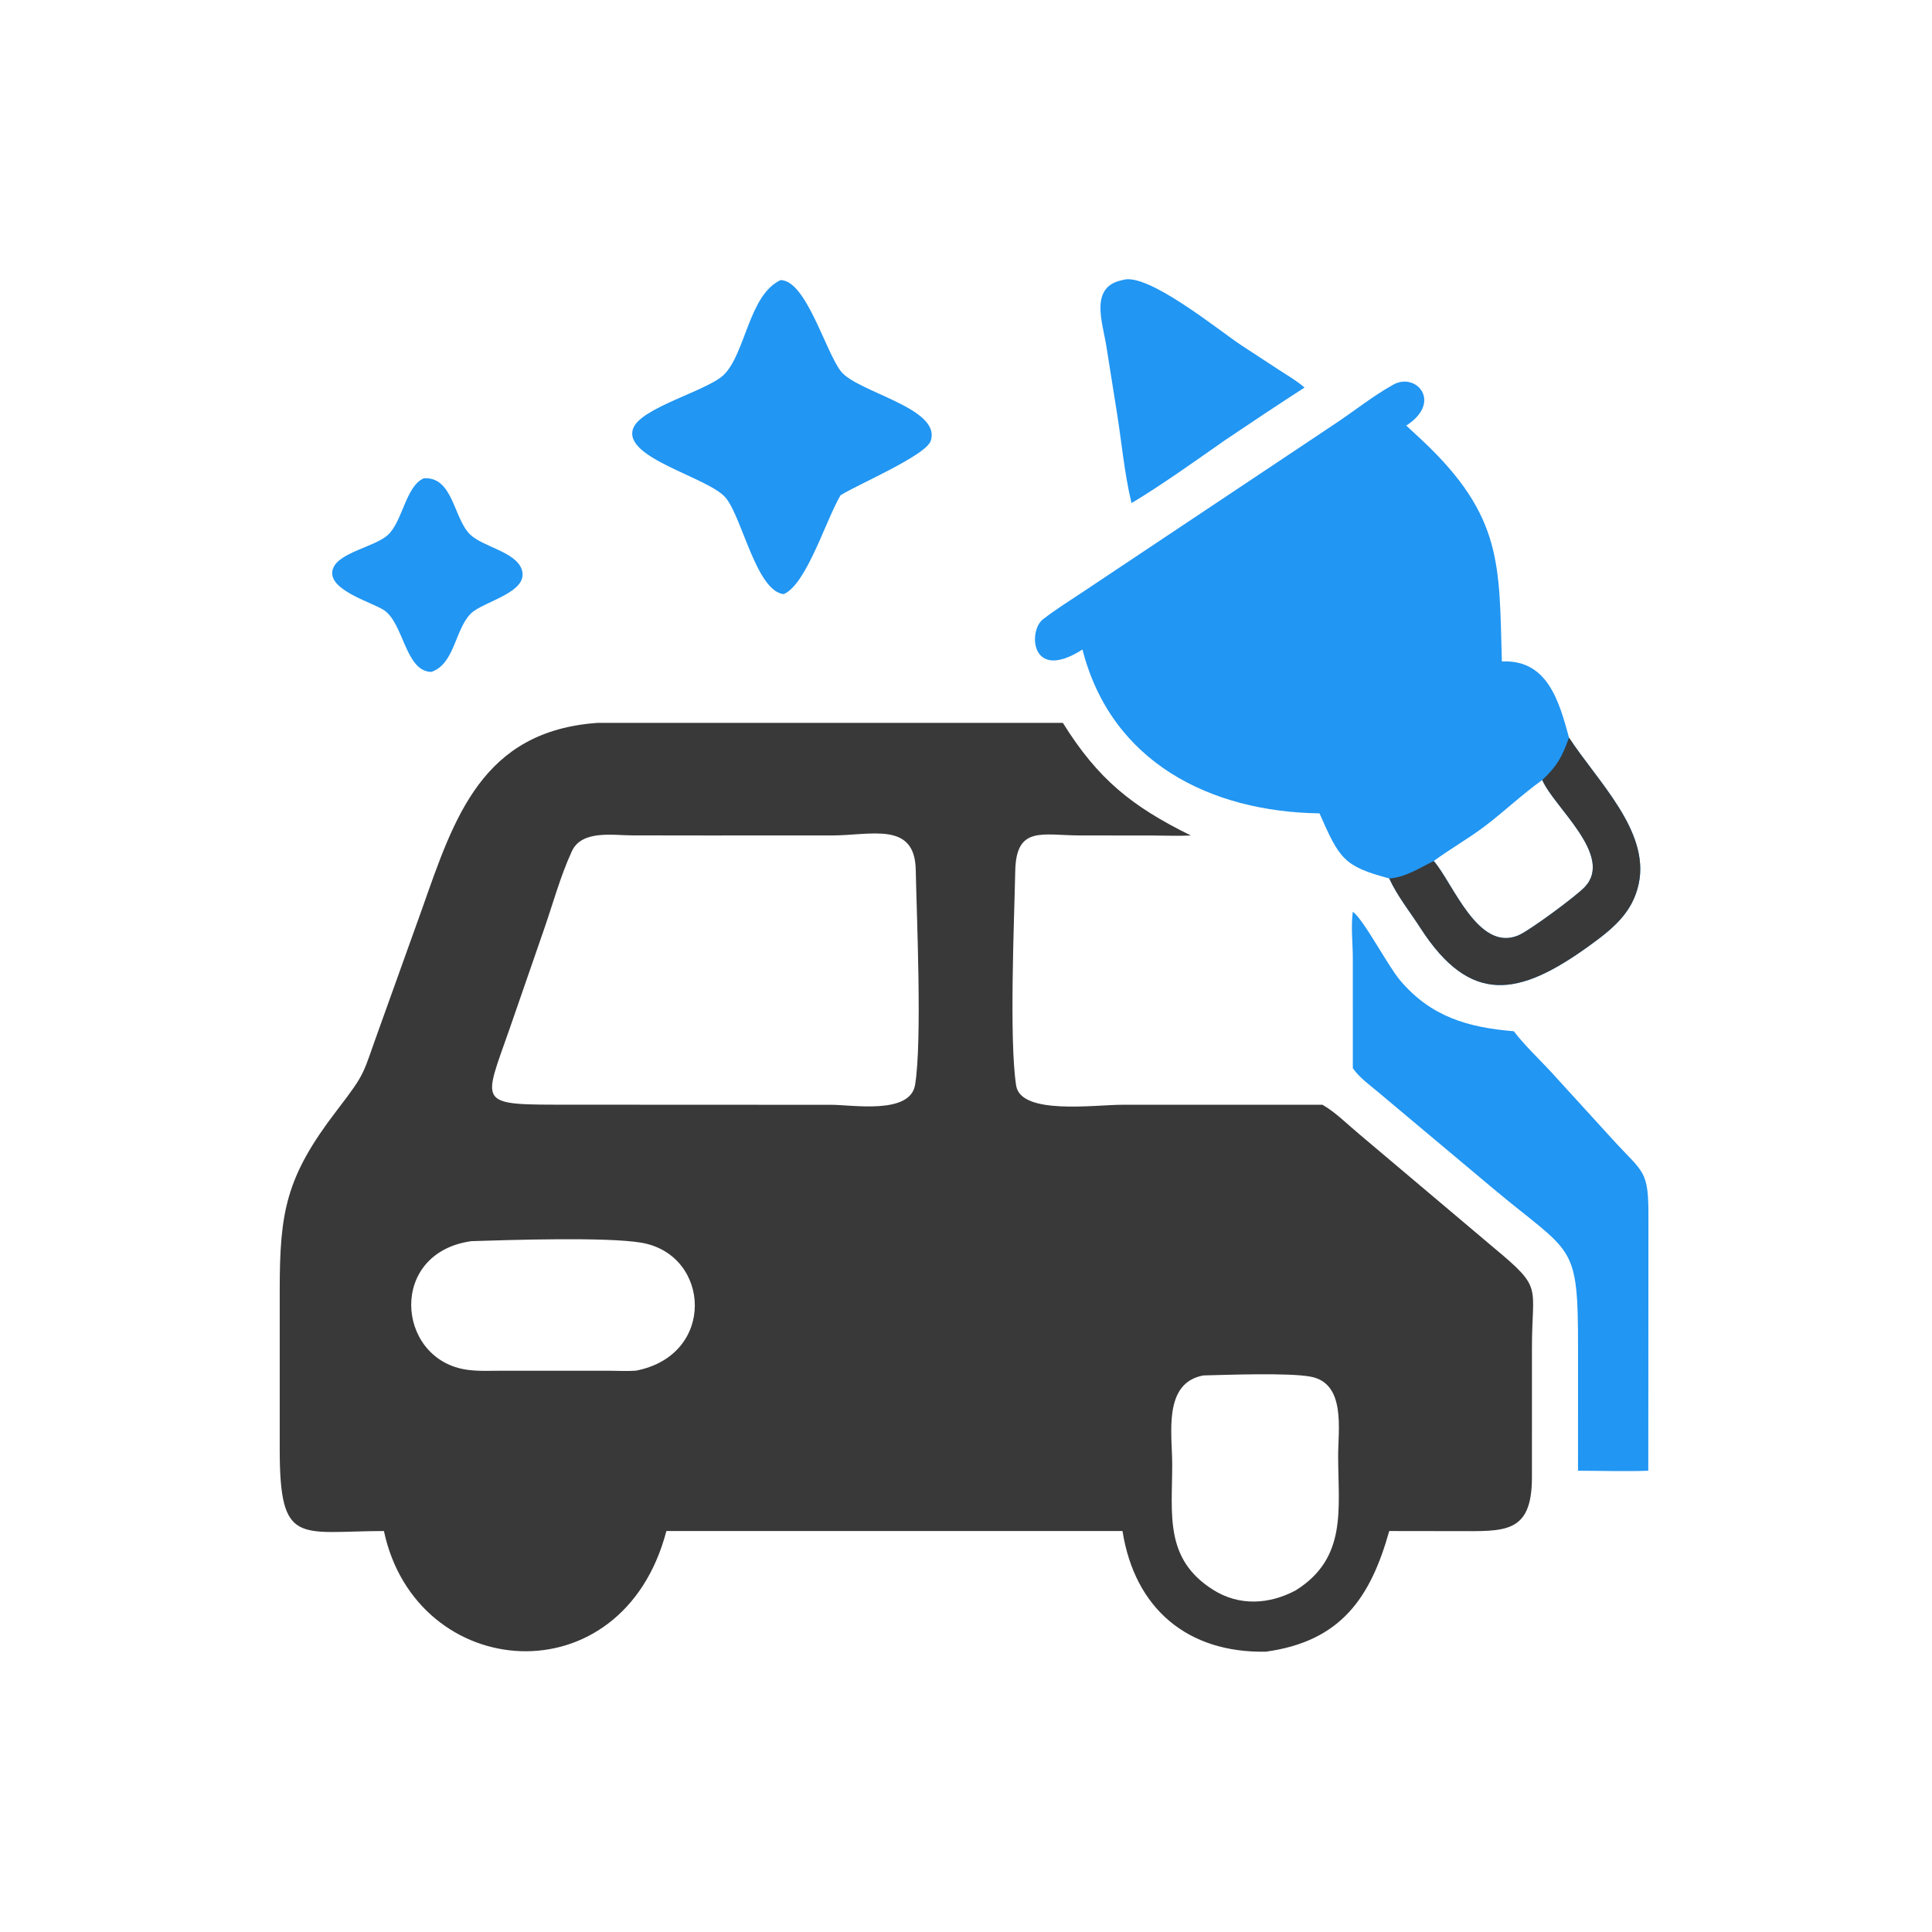 <svg version="1.1" xmlns="http://www.w3.org/2000/svg" style="display: block;" viewBox="0 0 2048 2048" width="512" height="512" preserveAspectRatio="none">
<path transform="translate(0,0)" fill="rgb(57,57,57)" d="M 633.744 766.259 L 1126.67 766.259 C 1163.81 825.919 1199.83 854.885 1262.36 885.642 C 1249.09 886.327 1235.58 885.71 1222.27 885.687 L 1144.7 885.6 C 1104.95 885.553 1077.18 874.886 1076.2 923.301 C 1075.15 975.23 1069.64 1102.27 1077.15 1150.71 C 1082.05 1182.32 1160.4 1171.09 1189.83 1171.08 L 1401.85 1171.08 C 1415.48 1178.86 1428.21 1191.71 1440.37 1201.84 L 1584.39 1323.4 C 1636.21 1366.46 1623.88 1362.37 1623.93 1428.59 L 1623.91 1566.24 C 1623.82 1626.36 1594.78 1623.08 1543.99 1623.06 L 1472.65 1622.96 C 1452.75 1693.8 1421.37 1739.9 1341.83 1750.86 C 1259.19 1752.38 1202.96 1705.58 1189.89 1622.96 L 706.395 1622.96 C 659.518 1801.9 441.173 1783.62 406.974 1622.96 C 317.301 1623.06 296.565 1639.63 296.516 1536.81 L 296.508 1367.36 C 296.547 1284.59 303.063 1247.5 356.824 1177.4 C 389.186 1135.2 383.714 1140.13 402.487 1088.71 L 447.643 962.825 C 481.593 866.552 511.134 774.751 633.744 766.259 z M 743.5 1171.08 L 880.975 1171.13 C 903.913 1171.14 964.846 1181.81 970.037 1149.91 C 977.648 1103.13 971.726 972.304 970.724 921.899 C 969.7 870.367 923.209 885.603 882.02 885.606 L 748.707 885.642 L 670.266 885.542 C 650.008 885.534 616.718 879.485 606.17 902.394 C 593.668 929.547 585.634 959.841 575.668 988.091 L 540.501 1089.67 C 511.58 1172.88 504.042 1170.96 605.878 1171.01 L 743.5 1171.08 z M 1373.49 1685.86 C 1428.52 1651.47 1418.5 1599.29 1418.49 1543.14 C 1418.48 1515.74 1426.88 1466.31 1389.35 1459.32 C 1365.91 1454.96 1301.24 1457.39 1275.66 1458.02 C 1232.54 1465.88 1242.59 1520.16 1242.6 1552.2 C 1242.6 1605.33 1234.03 1652.8 1286.36 1685.5 C 1313.99 1702.77 1345.73 1700.68 1373.49 1685.86 z M 673.969 1452.99 C 759.498 1436.65 753.344 1329.85 679.875 1317.32 C 642.959 1311.03 539.794 1314.42 499.671 1315.67 C 411.836 1327.98 419.888 1438.61 492.248 1451.55 C 505.163 1453.86 518.989 1453.02 532.057 1453.03 L 646.326 1453.05 C 655.444 1453.05 664.888 1453.64 673.969 1452.99 z"/>
<path transform="translate(0,0)" fill="rgb(33,150,243)" d="M 1147.46 688.498 C 1092.65 723.673 1089.58 668.935 1105.52 656.531 C 1119.75 645.455 1135.51 635.831 1150.49 625.754 L 1414.28 449.841 C 1435.18 436.025 1455.09 419.899 1476.99 407.726 C 1501.28 394.224 1529.33 426.279 1490.68 451.136 L 1507.97 467.144 C 1593.56 547.872 1589.09 599.63 1592.03 701.178 C 1639.93 698.92 1652.5 742.279 1663.21 781.923 C 1693.18 827.978 1748.91 880.765 1737.14 936.654 C 1730.53 968.063 1708.69 985.244 1684.01 1003.04 C 1610.21 1056.26 1558.74 1065.9 1505.75 983.767 C 1494.79 966.787 1481.07 949.591 1472.65 931.179 C 1424.48 918.314 1419.97 910.562 1398.74 862.206 C 1283.14 860.518 1178.04 808.284 1147.46 688.498 z M 1519.84 912.72 C 1539.97 935.708 1566.63 1009.26 1609.2 991.67 C 1621.3 986.671 1671.08 949.743 1680.08 940.12 C 1711.07 906.983 1646.91 855.281 1634.89 826.843 C 1613.67 841.877 1594.63 860.176 1573.83 875.919 C 1556.41 889.1 1537.37 899.777 1519.84 912.72 z"/>
<path transform="translate(0,0)" fill="rgb(57,57,57)" d="M 1634.89 826.843 C 1650.74 811.913 1655.91 802.181 1663.21 781.923 C 1693.18 827.978 1748.91 880.765 1737.14 936.654 C 1730.53 968.063 1708.69 985.244 1684.01 1003.04 C 1610.21 1056.26 1558.74 1065.9 1505.75 983.767 C 1494.79 966.787 1481.07 949.591 1472.65 931.179 C 1489.48 930.183 1505.06 919.949 1519.84 912.72 C 1539.97 935.708 1566.63 1009.26 1609.2 991.67 C 1621.3 986.671 1671.08 949.743 1680.08 940.12 C 1711.07 906.983 1646.91 855.281 1634.89 826.843 z"/>
<path transform="translate(0,0)" fill="rgb(33,150,243)" d="M 1434.06 966.466 C 1445.52 974.721 1470.94 1023.48 1483.99 1038.98 C 1516.64 1077.78 1556.04 1089.16 1604.75 1093.17 C 1616.07 1108.08 1630.61 1121.66 1643.4 1135.42 L 1708.98 1207.33 C 1742.85 1244.62 1747.75 1239.18 1747.4 1292.97 L 1747.26 1559.04 C 1722.54 1559.89 1697.51 1559.07 1672.76 1559.04 L 1672.79 1430.21 C 1672.8 1315.49 1667.9 1331.17 1582.4 1259.58 L 1461.87 1158.49 C 1452.25 1150.31 1441.39 1142.82 1434.06 1132.35 L 1434.04 1015.23 C 1434.02 999.573 1431.86 981.824 1434.06 966.466 z"/>
<path transform="translate(0,0)" fill="rgb(33,150,243)" d="M 827.47 296.902 C 854.38 297.335 874.401 370.891 891.102 393.246 C 907.934 415.777 998.669 432.411 986.526 467.504 C 981.21 482.865 909.465 513.527 892.251 524.273 L 890.942 525.098 C 875.144 552.028 854.788 619.743 830.666 629.845 C 801.858 626.222 787.226 550.414 769.693 528.167 C 752.263 506.052 659.745 485.937 671.149 454.253 C 679.208 431.865 750.466 414.178 767.545 397.051 C 790.331 374.201 793.92 312.545 827.47 296.902 z"/>
<path transform="translate(0,0)" fill="rgb(33,150,243)" d="M 1189.89 296.902 C 1215.73 287.792 1291.48 349.872 1315.66 365.858 L 1355.18 391.726 C 1364.57 397.813 1374.39 403.459 1382.87 410.808 C 1354.53 429.115 1326.43 447.787 1298.48 466.674 C 1268.38 487.757 1230.08 515.025 1199.48 533.286 L 1199.14 531.893 C 1191.91 501.749 1188.87 467.881 1183.92 437.011 L 1172.76 366.832 C 1168.79 341.589 1154.49 303.819 1189.89 296.902 z"/>
<path transform="translate(0,0)" fill="rgb(33,150,243)" d="M 449.379 506.985 C 480.402 505.237 480.618 549.26 498.267 566.496 C 511.929 579.839 546.839 584.858 553.101 603.799 C 561.158 628.17 512.06 637.478 499.08 650.433 C 482.173 667.308 482.002 703.97 457.218 712.246 C 429.667 711.834 427.949 660.659 407.025 646.771 C 394.065 638.169 343.578 624.477 353.381 601.803 C 360.512 585.309 397.815 579.446 411.326 566.915 C 426.785 552.577 430.295 514.832 449.379 506.985 z"/>
</svg>